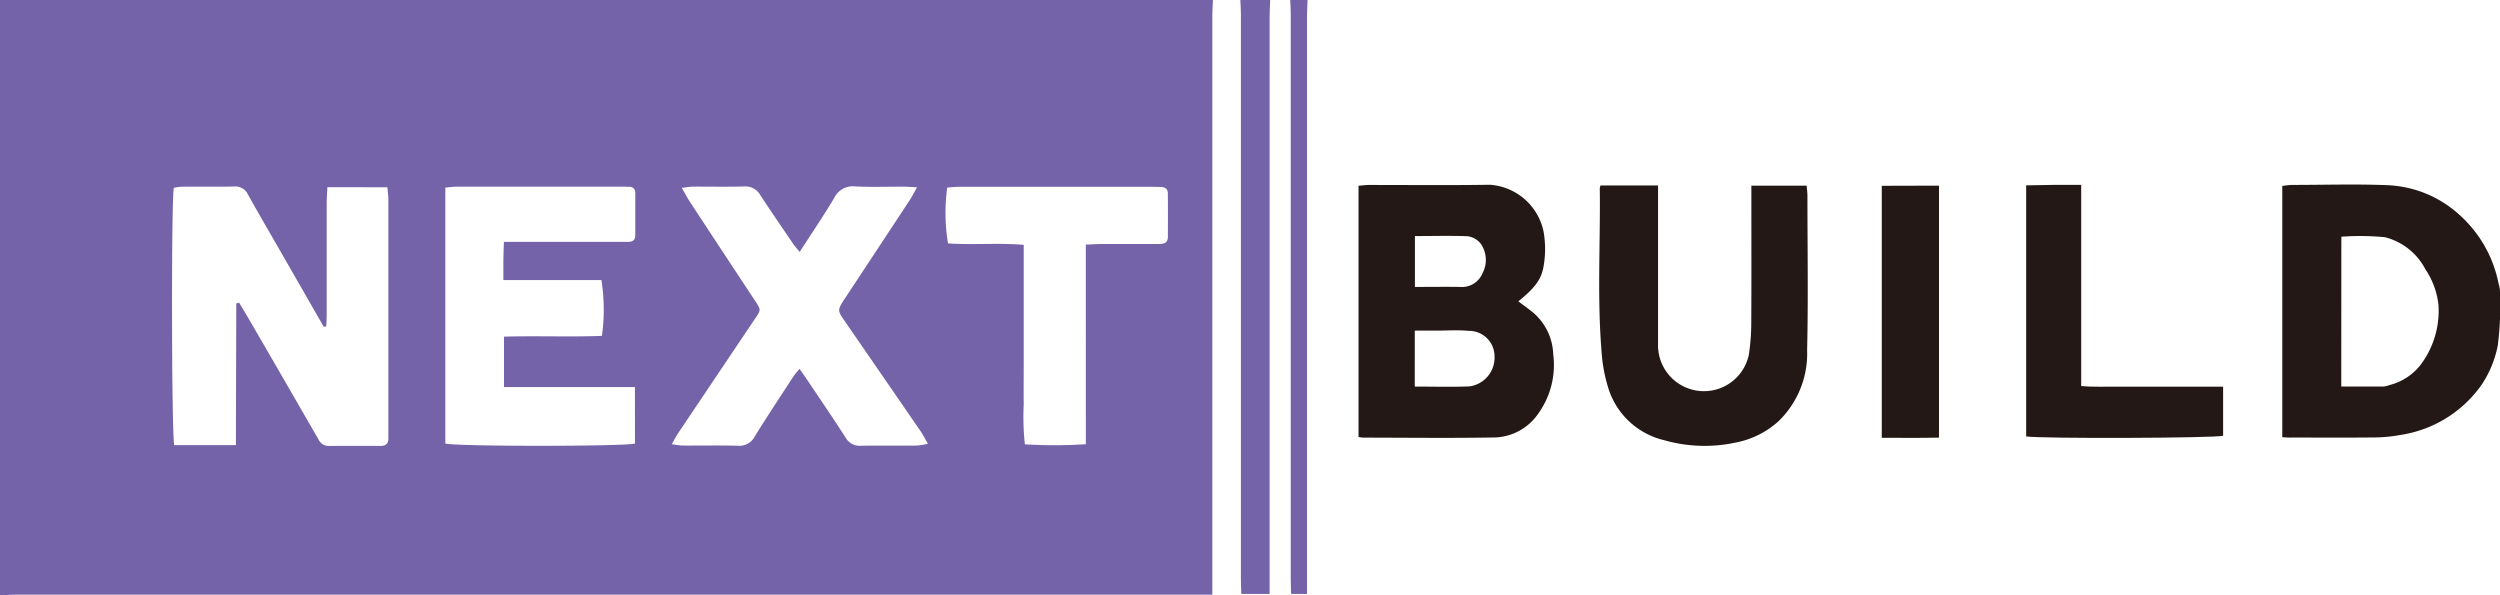 <svg xmlns="http://www.w3.org/2000/svg" width="126" height="30" viewBox="0 0 126 30"><g transform="translate(-579.13 -301.46)"><path d="M579.13,331.46v-30h61.131c-.01.271-.029.542-.029.813q0,14.151,0,28.3v.859H580.007C579.714,331.432,579.423,331.451,579.13,331.46Zm16.5-20.567c-.013.306-.033.552-.034.8,0,1.862,0,3.723,0,5.584,0,.21-.014.422-.021.633l-.131.015-2.018-3.516c-.6-1.048-1.213-2.092-1.8-3.148a.7.7,0,0,0-.7-.4c-.878.019-1.756,0-2.635.01a2.783,2.783,0,0,0-.4.055c-.133.674-.114,12.444.021,12.968h3.107l.019-7.141.143-.039c.239.4.48.8.715,1.208q1.647,2.841,3.286,5.685a.567.567,0,0,0,.549.328q1.287-.009,2.572,0c.3,0,.414-.141.4-.423,0-.083,0-.166,0-.251q0-5.867,0-11.733c0-.2-.03-.4-.049-.629Zm15.5,10.076h-6.6v-2.542c1.674-.048,3.317.023,4.936-.04a9.464,9.464,0,0,0-.025-2.81H604.5c0-.374,0-.664,0-.954.005-.306.016-.612.026-.973h5.759c.167,0,.334,0,.5,0,.221,0,.363-.086.363-.328q0-1.066,0-2.132a.282.282,0,0,0-.308-.314c-.1,0-.209-.009-.313-.009q-4.171,0-8.342,0c-.2,0-.4.03-.61.048v12.9c.574.152,9,.15,9.558,0Zm8.3-6.814c-.161-.2-.269-.323-.358-.455-.541-.794-1.084-1.586-1.612-2.388a.857.857,0,0,0-.814-.455c-.855.026-1.713.006-2.571.01-.161,0-.32.031-.584.058.161.276.271.491.4.692q1.65,2.512,3.307,5.021c.29.441.283.441,0,.864q-1.94,2.884-3.876,5.771c-.109.164-.2.34-.337.58.264.03.423.062.583.063.921.005,1.841-.015,2.759.01a.875.875,0,0,0,.855-.489c.625-1.012,1.284-2,1.933-3,.075-.117.173-.218.31-.388.16.229.29.409.414.595.639.955,1.287,1.9,1.908,2.869a.809.809,0,0,0,.774.412c.94-.015,1.882,0,2.822-.009a4.3,4.3,0,0,0,.556-.088c-.152-.261-.25-.459-.374-.639q-1.9-2.761-3.8-5.516c-.4-.577-.4-.573,0-1.19q1.622-2.457,3.242-4.914c.121-.184.219-.382.381-.67-.317-.014-.519-.03-.721-.031-.794,0-1.59.028-2.383-.011a1.036,1.036,0,0,0-1.063.57C620.652,312.318,620.065,313.178,619.434,314.155Zm14.425-.365c.317-.014.541-.031.765-.033.962,0,1.924,0,2.886,0,.244,0,.481-.026.484-.349q.008-1.1,0-2.195c0-.234-.148-.329-.368-.331-.1,0-.209-.006-.314-.006q-4.923,0-9.848,0c-.2,0-.4.024-.59.036a9.465,9.465,0,0,0,.04,2.815c1.243.088,2.512-.037,3.816.074v6.029c0,.669-.01,1.338,0,2.007a13.022,13.022,0,0,0,.058,2.017,24.257,24.257,0,0,0,3.072-.006Z" transform="translate(0 0)" fill="#7563aa"/><path d="M630.406,301.46c-.01.271-.029.542-.029.813q0,14.141,0,28.281v.839H628.95c-.008-.231-.02-.473-.02-.714q0-10.221,0-20.443,0-4.045,0-8.089c0-.228-.019-.457-.029-.687Z" transform="translate(12.742 0)" fill="#7563aa"/><path d="M631.777,301.46c-.01.271-.028.542-.028.813q0,14.141,0,28.283v.838h-.8c-.006-.229-.019-.471-.019-.713q0-10.722,0-21.447,0-3.542,0-7.086c0-.228-.018-.457-.028-.687Z" transform="translate(13.254 0)" fill="#7563aa"/><path d="M633.644,321.566V308.9c.188-.014.368-.039.549-.039,2.027,0,4.056.02,6.083-.01a2.971,2.971,0,0,1,2.692,2.351,5.042,5.042,0,0,1,0,1.774c-.108.619-.4,1.05-1.271,1.75.263.2.523.384.769.586a2.89,2.89,0,0,1,.99,2.074,4.2,4.2,0,0,1-.755,3,2.755,2.755,0,0,1-2.154,1.2c-2.216.04-4.431.011-6.647.009C633.841,321.6,633.78,321.583,633.644,321.566Zm2.834-2.544c.967,0,1.864.028,2.757-.009a1.462,1.462,0,0,0,1.264-1.506,1.286,1.286,0,0,0-1.318-1.293c-.538-.052-1.084-.011-1.627-.011h-1.076Zm.008-7.585V314c.786,0,1.531-.011,2.275,0a1.122,1.122,0,0,0,1.137-.7,1.432,1.432,0,0,0-.09-1.473,1.012,1.012,0,0,0-.669-.382C638.27,311.411,637.4,311.437,636.485,311.437Z" transform="translate(13.956 1.921)" fill="#231815"/><path d="M670.711,321.576V308.913a4.8,4.8,0,0,1,.485-.052c1.61,0,3.223-.052,4.831.014a5.722,5.722,0,0,1,3.6,1.483,6.277,6.277,0,0,1,1.99,3.5,1.248,1.248,0,0,1,.062.3,15.989,15.989,0,0,1-.108,2.8,5.409,5.409,0,0,1-.82,1.984,6.11,6.11,0,0,1-4.115,2.525,7.486,7.486,0,0,1-1.232.121c-1.4.015-2.8.006-4.205.005C671.054,321.6,670.912,321.587,670.711,321.576Zm2.973-2.552c.754,0,1.441,0,2.128,0a1.208,1.208,0,0,0,.3-.076,2.865,2.865,0,0,0,1.719-1.23,4.517,4.517,0,0,0,.75-2.82,3.961,3.961,0,0,0-.658-1.787,3.188,3.188,0,0,0-2.035-1.614,12.892,12.892,0,0,0-2.2-.025Z" transform="translate(23.446 1.919)" fill="#231815"/><path d="M643.367,308.878h2.9v.689q0,3.638,0,7.278a2.314,2.314,0,0,0,4.572.586,10.616,10.616,0,0,0,.125-1.545c.014-2.092.006-4.183.006-6.275v-.721h2.786c.012.158.04.335.04.513,0,2.593.044,5.188-.016,7.779a4.738,4.738,0,0,1-1.443,3.58,4.451,4.451,0,0,1-2.135,1.069,7.414,7.414,0,0,1-3.631-.115,3.882,3.882,0,0,1-2.773-2.509,7.716,7.716,0,0,1-.376-1.937c-.23-2.753-.055-5.508-.092-8.261A1.1,1.1,0,0,1,643.367,308.878Z" transform="translate(16.429 1.929)" fill="#231815"/><path d="M670.36,319.024V321.5c-.466.12-9.114.151-9.926.034V308.879c.443-.008.894-.019,1.345-.023s.912,0,1.428,0v10.136c.63.06,1.209.025,1.785.032.607.006,1.213,0,1.82,0h3.548Z" transform="translate(20.815 1.923)" fill="#231815"/><path d="M657.524,308.885v12.7c-.95.021-1.9.009-2.884.008v-12.7Z" transform="translate(19.331 1.931)" fill="#231815"/></g></svg>